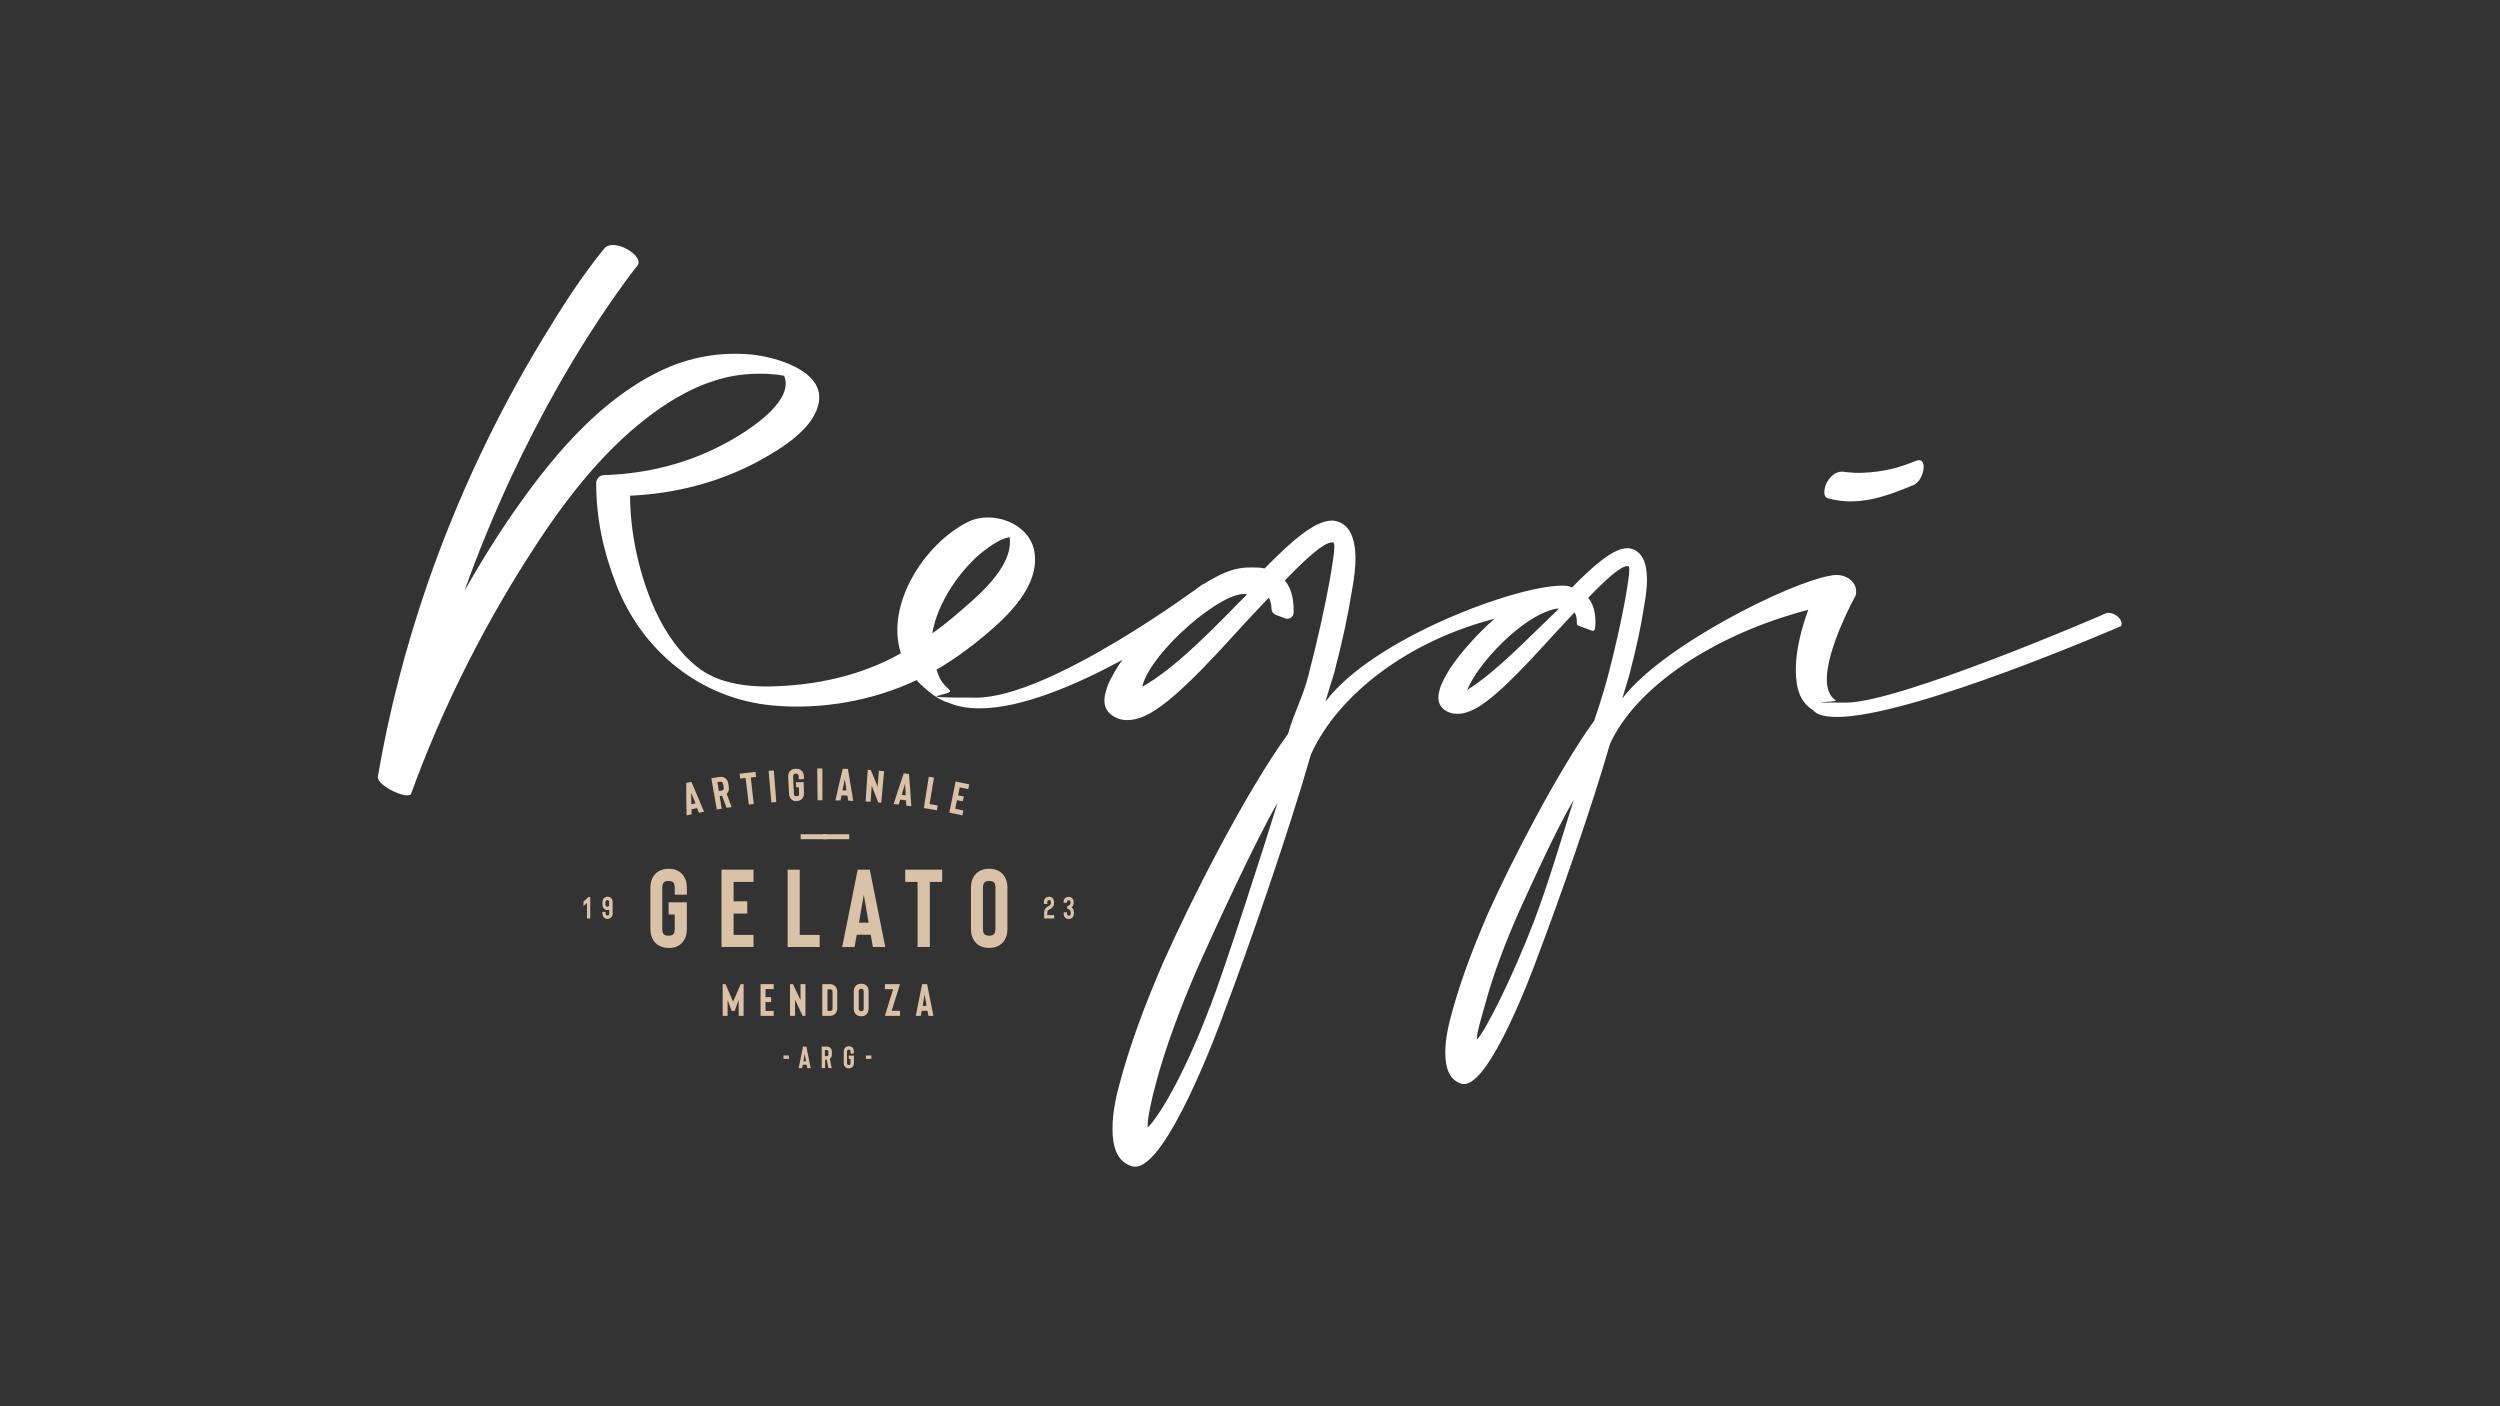 <svg xmlns="http://www.w3.org/2000/svg" id="Layer_1" viewBox="0 0 1920 1080"><rect x="0" y="0" width="1920" height="1080" fill="#333333" stroke="none"/><defs><style>      .st0 {        fill: #fff;      }      .st1 {        fill: #d9c2a7;      }    </style></defs><path class="st0" d="M1403.6,382.6c23.7,6.8,45.7-1.7,66-10.1,8.2-3.4,11.7-22.7,1.6-18.5-13.2,5.4-24.6,8.4-40.4,9.1-4,.2-7.9,0-11.8-.4-1.1-.1-3.3-.4-3.3-.4-4.6-.5-8.9,2.1-12.2,7.4-2.2,3.5-4.2,11.6.2,12.9M1619.5,470.6c-2.4,0-3.6,1.2-7.6,2.8,0,0-153.5,66.2-194,66.2s-6.2-.3-8-1.7c-4.9-3.1-6.9-9-6.9-16.3,0-24.3,22.2-64.4,22.2-64.4.3-1,.3-2.1.3-3.1,0-7.3-7.3-12.5-14.6-12.5s-.6,0-1,0c-1.3,0-2.5.2-4.1.5-31.5,5.2-129.7,54.2-159.9,94.4.7-2.8,4.9-15.9,5.5-18.4,5.9-22.9,8.7-36,11.4-53.4,1.4-7.6,2.1-14.2,2.1-19.4,0-13.9-4.2-21.1-11.1-23.6-1.4-.3-2.4-.7-3.8-.7-11,0-25.8,13-42.7,30.2-.7-.4-1.6-.7-2.6-1-1.7-.4-3.3-.4-5.4-.4-35.1,0-144.9,40.5-181.3,89,.8-3.3,5.8-19.2,6.7-22.1,7.1-27.6,10.4-43.4,13.8-64.3,1.7-9.2,2.5-17.1,2.5-23.4,0-16.7-5-25.5-13.4-28.4-1.7-.4-2.9-.8-4.6-.8-13.4,0-31.3,15.9-51.8,36.8-2.9-.8-6.3-.8-10-.8s-4.9,0-9.9.8c-7.5,1.3-16.6,5.5-26.1,11.5-.8.3-1.6.7-2.5,1.3-.4.4-116,86.4-173.1,86.4s-15-1.8-20.3-5.8c-2.3-2.1-4.3-4.2-6-6.5-1.7-2.6-3-5.8-4-9.2,13.1-7.7,25.7-16.8,37.1-26.4,17.9-15,42.4-38.2,38-64.3-3.7-21.9-32.3-32-50.9-22.8-33.2,16.4-63.8,63.4-51.6,100.9-30.6,17.4-66.1,24.9-101.1,25.5-12.9.2-26-1.2-38.2-5.5,0,0-3.9-1.6-5.2-2.1,2.6,1.2-6.2-3.4-3.5-1.8-4.5-2.6-7-4.3-10.7-7.5-15-12.8-25.6-30.4-33-48.5-10.2-25.2-16.2-53.8-16.3-81.1,34.6-1.5,69.3-10.4,99.7-27.1,16.5-9.1,42.6-24.8,45.4-45.6,3.2-23.9-34.3-34-51.8-35.7-24-2.3-47.5,1.9-69.3,12.2-45.2,21.5-80.2,62.1-108.7,102.1-15.4,21.6-29.5,44.2-42.5,67.3,10.5-29.6,22.5-58.7,35.7-87.1,22.8-48.7,49.3-95.9,80.2-139.9,5.4-7.7,11-15.5,16.9-22.8,6.1-7.5-18.6-22.2-25.6-13-17.6,21.5-32.7,45.4-47.1,69.1-36,59.3-65.7,122.5-88.4,188-16.7,48.3-29.6,97.9-38.2,148.2-1.2,6.9,23.6,18.5,25.6,13,22.5-62,52.6-122.6,87.8-178.3,26-41.2,56.3-82.4,95.6-112,17.1-12.9,36.2-23.7,57.1-28.9,10.8-2.7,21.8-3.5,32.9-3.1,4.2.2,9.1.7,13,1.5h0c7.6,17.9-22.2,38.2-34.6,45.8-31.8,19.6-66.6,29.3-103.9,30.5-3.7.1-5.7,3.6-5.8,5.4-.2,27.4,5.6,53.8,15.6,79.2,20,50.9,64.7,87.2,120,92.3,36.8,3.4,76.9-3.5,110.4-19.5,3.4,3.7,7.2,7.1,11.2,10.2,3.2,2.5,8.4,5.8,13.2,7.1,7.1,3.1,15.2,4.4,24.1,4.4,32.2,0,74.3-18.1,109.6-37.2-1,1.4-2,2.8-2.9,4.1-4.6,7.5-8.4,14.2-9.6,19.6-.8,2.5-1.3,5-1.3,7.5,0,5.4,2.5,10,8.4,12.9,2.5,1.3,5.4,2.1,8.8,2.1s6.3-.4,10-1.7c20-6.3,51-40.1,80.6-72.7,6.3-6.7,12.5-13.4,18.4-19.6,1.7,2.9,2.1,6.3,2.1,8.4h0c0,2.1,1.2,3.9,3.1,4.7l7.4,2.8c3,1.1,6.3-1,6.5-4.2,0-.9,0-1.8,0-2.8,0-6.7-1.3-15.5-6.7-22.1,16.3-17.1,30.1-29.2,35.9-29.2h1.3c.4,0,.8,1.3.8,3.3,0,4.2-1.3,12.5-3.8,27.1-3.8,20.5-9.2,45.1-16.3,72.3-4.2,16.3-10.4,26.7-15.5,44.3-32.2,44.3-74.3,127-95.6,175-15.5,35.5-27.1,68.1-33.8,94-1.7,5.8-5.4,20.5-5.4,34.2s3.3,25.1,14.6,28.8c.8.4,2.1.4,2.9.4,24.2,0,63.1-104,68.1-118.2,19.6-51.8,50.1-139.9,66.8-198.4,20.7-45.8,74.4-87.1,141-104.2-13.5,11.9-26.2,26.2-34.1,38.1-3.8,6.2-6.9,11.8-8,16.3-.7,2.1-1,4.2-1,6.2,0,4.5,2.1,8.3,6.9,10.7,2.1,1,4.5,1.7,7.3,1.7s5.2-.3,8.3-1.4c16.6-5.2,42.3-33.3,66.9-60.3,5.2-5.5,10.4-11.1,15.2-16.3,1.4,2.4,1.7,5.2,1.7,6.9s0,1.1,0,1.6c0,.7.3,1.4,1,1.7l10.7,4c1,.4,2-.3,2.2-1.3.2-1.3.4-3.3.4-5.6,0-5.5-1-12.8-5.5-18.4,13.5-14.2,24.9-24.3,29.8-24.3h1c.3,0,.7,1,.7,2.8,0,3.5-1,10.4-3.1,22.5-3.1,17-7.6,37.4-13.5,59.9-3.5,13.5-10.3,33.4-10.3,33.4-26.7,36.7-64.1,108.7-81.8,148.5-12.8,29.4-22.5,56.5-28.1,78-1.4,4.8-4.5,17-4.5,28.4s2.8,20.8,12.1,23.9c.7.3,1.7.3,2.4.3,20.1,0,52.3-86.3,56.5-98,16.3-43,41.6-114.5,55.4-163,19.9-43.9,79.9-84.2,152.4-103.2-5,13.4-9.6,30.6-9.6,45.9s3.5,24.9,13.2,31.2c3.1,3.8,9.7,5.2,18.4,5.2,57.9,0,217.6-69.6,217.9-69.6.7-.7.7-1.4.7-2.1,0-3.5-4.5-8.3-10.7-8.3ZM602,286.9,605.9,289.1c.1,0,.3.2.5.3-.2-.1-.4-.2-.6-.3,0,0,0,0,0,0ZM779.4,412c-.4.2-.5.2-.7.1.3,0,.6,0,.7-.1ZM766.9,405.8s-.1,0-.2-.1c0,0,0,0,.2.1ZM755,423.6c5.7-4.5,12.8-9.5,20.1-11.1.2.3.4.7.4,1,2.3,23-26.2,45.7-41.9,59.2-5.6,4.8-11.5,9.4-17.6,13.7,4.1-24.3,22-49.3,39-62.9ZM877.2,527.4c6.5-27.2,63.6-75.6,80.5-70.9-24.7,25.1-55.1,57-80.5,70.9ZM929.3,773.1c-20.6,54.6-40.4,86-47.9,92.8v-1.2c0-6.3,2.4-18.2,6.7-34,6.3-23.7,17.4-54.6,31.7-87.5,12.7-28.5,44.7-98.2,61.4-126.7-11.5,37.2-39.5,124.2-51.8,156.6ZM1126.9,529.8c7.5-19.2,41.1-56.2,67.5-62.2,1,0,1.9-.2,2.9-.2-24.6,23.5-47.7,48.1-70.3,62.4ZM1178,707.8c-16.3,42.7-37.8,85.2-43.7,90.5v-.9c0-5,3.4-15.8,6.9-28.2,5-18.6,13.8-42.7,25.1-68.4,10.1-22.3,29.2-64.4,42.4-86.7-9.1,29.1-20.9,68.3-30.7,93.7Z"></path><path class="st1" d="M513.5,728c-4,0-7.2-1.2-9.8-3.5-2.8-2.8-4.2-6.5-4.2-11.1v-31.6c0-4.6,1.4-8.3,4.2-11.1,2.6-2.3,5.9-3.5,9.8-3.5s7.4,1.2,9.8,3.5c2.8,2.7,4.2,6.4,4.2,11.1v5.3h-9.3v-5.3c0-2.1-.4-3.5-1.2-4.2-.7-.7-1.9-1-3.6-1s-2.7.3-3.5,1c-.8.8-1.3,2.2-1.3,4.2v31.6c0,2,.4,3.4,1.3,4.2.7.7,1.9,1,3.5,1s2.8-.3,3.6-1c.8-.7,1.2-2.1,1.2-4.2v-11.1h-4.7v-9.3h14v20.5c0,4.7-1.4,8.4-4.2,11.1-2.5,2.3-5.8,3.5-9.8,3.5"></path><polygon class="st1" points="563.4 677.3 563.4 692.2 573.9 692.2 573.9 701.6 563.4 701.6 563.4 718 578.7 718 578.7 727.3 554.1 727.3 554.1 667.9 578.7 667.9 578.7 677.3 563.4 677.3"></polygon><polygon class="st1" points="629.5 727.3 604.9 727.3 604.9 667.9 614.2 667.9 614.2 718 629.5 718 629.5 727.3"></polygon><path class="st1" d="M668.7,717.9h-10.7l-1.7,9.4h-9.5l11.9-59.4h9.3l11.9,59.4h-9.5l-1.7-9.4ZM667.1,708.6l-3.7-21.3-3.7,21.3h7.5Z"></path><polygon class="st1" points="723.6 677.3 714.1 677.3 714.1 727.3 704.7 727.3 704.7 677.3 695.2 677.3 695.2 667.9 723.6 667.9 723.6 677.3"></polygon><path class="st1" d="M759.7,728c-4.1,0-7.4-1.2-9.8-3.5-2.8-2.7-4.2-6.4-4.2-11.1v-31.6c0-4.7,1.4-8.4,4.2-11.1,2.5-2.3,5.8-3.5,9.8-3.5s7.4,1.2,9.8,3.5c2.8,2.7,4.2,6.4,4.2,11.1v31.6c0,4.7-1.4,8.4-4.2,11.1-2.5,2.3-5.8,3.5-9.8,3.5M759.7,676.6c-1.6,0-2.7.3-3.5,1-.8.8-1.3,2.2-1.3,4.2v31.6c0,2,.4,3.5,1.3,4.2.7.7,1.9,1,3.5,1s2.8-.3,3.5-1c.8-.7,1.3-2.1,1.3-4.2v-31.6c0-2.1-.4-3.5-1.3-4.2-.7-.7-1.8-1-3.5-1Z"></path><polygon class="st1" points="571.1 755.8 571.1 780.2 567.3 780.2 567.3 768 564.2 776.4 561.9 776.4 558.8 768 558.8 780.2 555 780.2 555 755.8 557.2 755.8 563 769.3 568.9 755.8 571.1 755.8"></polygon><polygon class="st1" points="587.9 759.6 587.9 765.8 592.2 765.8 592.2 769.6 587.9 769.6 587.9 776.4 594.2 776.4 594.2 780.2 584.1 780.2 584.1 755.8 594.2 755.8 594.2 759.6 587.9 759.6"></polygon><polygon class="st1" points="618.6 780.2 616.4 780.2 610.6 767.8 610.6 780.2 606.7 780.2 606.7 755.8 609 755.8 614.8 768.1 614.8 755.8 618.6 755.8 618.6 780.2"></polygon><path class="st1" d="M637.3,780.2h-5.8v-24.4h5.8c1.6,0,3,.5,4,1.5,1.2,1.1,1.7,2.6,1.7,4.5v12.5c0,1-.1,1.8-.4,2.5-.3.8-.8,1.4-1.4,2-1,.9-2.3,1.4-4,1.4M635.4,776.4h2c.7,0,1.2-.1,1.5-.4.3-.3.5-.8.5-1.6v-12.5c0-.8-.2-1.4-.5-1.7-.3-.3-.8-.4-1.4-.4h-2v16.7Z"></path><path class="st1" d="M661.4,780.5c-1.7,0-3-.5-4-1.4-1.2-1.1-1.7-2.6-1.7-4.6v-13c0-1.9.6-3.4,1.7-4.6,1-1,2.4-1.4,4-1.4s3,.5,4,1.4c1.2,1.1,1.7,2.6,1.7,4.6v13c0,1.9-.6,3.4-1.7,4.6-1,1-2.4,1.4-4,1.4M661.4,759.4c-.7,0-1.1.1-1.4.4-.3.3-.5.9-.5,1.7v13c0,.8.2,1.4.5,1.7.3.3.8.4,1.4.4s1.1-.1,1.4-.4c.3-.3.5-.9.5-1.7v-13c0-.9-.2-1.4-.5-1.7-.3-.3-.8-.4-1.4-.4Z"></path><polygon class="st1" points="691.2 780.2 679.6 780.2 685.9 759.7 679.6 759.7 679.6 755.8 691.2 755.8 684.8 776.3 691.2 776.3 691.2 780.2"></polygon><path class="st1" d="M712.3,776.3h-4.4l-.7,3.9h-3.9l4.9-24.4h3.8l4.9,24.4h-3.9l-.7-3.9ZM711.6,772.5l-1.5-8.7-1.5,8.7h3.1Z"></path><rect class="st1" x="601.7" y="810.6" width="4.2" height="2.6"></rect><path class="st1" d="M619.5,817.7h-3l-.5,2.6h-2.6l3.3-16.5h2.6l3.3,16.5h-2.6l-.5-2.6ZM619,815.1l-1-5.9-1,5.9h2.1Z"></path><path class="st1" d="M638.8,820.3h-2.6l-1.3-6.6h-1.2v6.6h-2.6v-16.5h3.9c1.1,0,2,.3,2.7,1,.8.7,1.2,1.7,1.2,3.1v1.8c0,1.3-.4,2.4-1.2,3.1-.1.1-.2.2-.4.3l1.5,7.3ZM636.2,807.9c0-.6-.1-.9-.4-1.2-.2-.2-.5-.3-1-.3h-1.3v4.7h1.3c.4,0,.8,0,1-.3.2-.2.4-.6.4-1.2v-1.8Z"></path><path class="st1" d="M651.9,820.5c-1.1,0-2-.3-2.7-1-.8-.8-1.2-1.8-1.2-3.1v-8.8c0-1.3.4-2.3,1.2-3.1.7-.6,1.6-1,2.7-1s2,.3,2.7,1c.8.8,1.2,1.8,1.2,3.1v1.5h-2.6v-1.5c0-.6-.1-1-.3-1.2-.2-.2-.5-.3-1-.3s-.8,0-1,.3c-.2.2-.4.6-.4,1.2v8.8c0,.6.1,1,.4,1.2.2.2.5.3,1,.3s.8,0,1-.3c.2-.2.3-.6.3-1.2v-3.1h-1.3v-2.6h3.9v5.7c0,1.3-.4,2.3-1.2,3.1-.7.6-1.6,1-2.7,1"></path><rect class="st1" x="665" y="810.6" width="4.2" height="2.6"></rect><polygon class="st1" points="451.9 688.9 453.3 688.9 453.3 705.4 450.8 705.4 450.8 693.5 448.1 695.9 448.1 692.4 451.9 688.9"></polygon><path class="st1" d="M465.1,700.3v1.3c0,.6.1,1,.4,1.2.2.2.5.3,1,.3s.8,0,1-.3c.2-.2.4-.6.4-1.2v-2.9c-.4.1-.8.2-1.3.2-1.1,0-2-.3-2.7-1-.8-.7-1.2-1.8-1.2-3.1v-2c0-1.3.4-2.3,1.2-3.1.7-.6,1.6-1,2.7-1s2,.3,2.7,1c.8.8,1.2,1.8,1.2,3.1v8.8c0,1.3-.4,2.3-1.2,3.1-.7.6-1.6,1-2.7,1s-2-.3-2.7-1c-.8-.8-1.2-1.8-1.2-3.1v-1.3h2.6ZM467.8,694.8v-2c0-.6-.1-1-.4-1.2-.2-.2-.5-.3-1-.3s-.8,0-1,.3c-.2.2-.4.6-.4,1.2v2c0,.6.1,1,.4,1.2.2.2.5.3,1,.3s.8,0,1-.3c.2-.2.4-.6.4-1.2Z"></path><path class="st1" d="M801.9,705.4v-4.6c0-1.5.6-2.8,1.7-3.8.2-.2.6-.4,1-.7.4-.2.6-.4.7-.4.5-.3.9-.5,1-.6.5-.5.8-1.1.8-1.8v-.7c0-.6-.1-1-.4-1.2-.2-.2-.5-.3-1-.3s-.8,0-1,.3c-.2.2-.4.6-.4,1.2v1.4h-2.6v-1.4c0-1.3.4-2.4,1.2-3.1.7-.6,1.6-1,2.7-1s2,.3,2.7,1c.8.7,1.2,1.8,1.2,3.1v.7c0,.7-.2,1.4-.4,2.1-.3.6-.7,1.2-1.3,1.7-.3.2-.5.4-.7.6-.2.1-.5.3-.8.4-.2,0-.4.2-.6.3-.2.1-.4.2-.6.4-.6.5-.8,1.1-.8,1.8v2h5.3v2.6h-7.9Z"></path><path class="st1" d="M823.1,696.9c1.1,1,1.6,2.2,1.6,3.7v1.1c0,1.3-.4,2.3-1.2,3.1-.7.6-1.6,1-2.7,1s-2-.3-2.7-1c-.8-.8-1.2-1.8-1.2-3.1v-1.1h2.6v1.1c0,.6.1,1,.4,1.2.2.2.5.3,1,.3s.8,0,1-.3c.2-.2.4-.6.4-1.2v-1.1c0-.7-.3-1.4-.9-1.9-.2-.2-.4-.3-.6-.4-.2-.1-.3-.2-.4-.2l-.8-.3v-1.8l.8-.3c.4-.2.7-.4,1-.7.6-.5.8-1.1.8-1.8v-.3c0-.6-.1-1-.4-1.2-.2-.2-.5-.3-1-.3s-.8,0-1,.3c-.2.2-.4.6-.4,1.2v.4h-2.6v-.4c0-1.3.4-2.3,1.2-3.1.7-.6,1.6-1,2.7-1s2,.3,2.7,1c.8.8,1.2,1.8,1.2,3.1v.3c0,1.4-.5,2.7-1.6,3.7"></path><rect class="st1" x="614.9" y="640.7" width="20.2" height="3.8"></rect><rect class="st1" x="632" y="640.7" width="20.2" height="3.8"></rect><path class="st1" d="M535.5,620.6c-1.5.3-2.9.6-4.4.9,0,1.3,0,2.6.1,3.9-1.3.3-2.6.6-3.9.8-.2-8.3-.3-16.6-.3-24.9,1.3-.3,2.7-.6,4-.8,3.3,7.6,6.6,15.3,9.7,22.9-1.3.2-2.6.5-3.9.8-.5-1.2-1-2.4-1.5-3.6M534.1,616.9c-1.1-2.7-2.2-5.5-3.3-8.2,0,3,.2,5.9.2,8.9,1-.2,2.1-.4,3.1-.6Z"></path><path class="st1" d="M561.9,619.8c-1.3.2-2.6.4-3.9.6-1.2-3.1-2.3-6.2-3.5-9.3-.6,0-1.2.2-1.8.3.5,3.2,1.1,6.4,1.6,9.7-1.3.2-2.5.4-3.8.6-1.4-8-2.8-16-4.2-24,2-.3,4-.7,6-1,1.7-.3,3.2,0,4.5.8,1.4.9,2.2,2.3,2.5,4.2.1.9.3,1.7.4,2.6.3,1.9,0,3.5-1.1,4.8-.1.2-.3.4-.5.5,1.3,3.4,2.6,6.9,3.8,10.3M555.3,602.2c-.1-.8-.4-1.4-.8-1.6-.4-.2-.9-.3-1.5-.2-.7.1-1.4.2-2,.3.4,2.3.8,4.6,1.1,6.8.7-.1,1.3-.2,2-.3.7-.1,1.1-.3,1.4-.6.3-.4.4-1,.3-1.8-.1-.9-.3-1.7-.4-2.6Z"></path><path class="st1" d="M580.7,596.7c-1.4.1-2.7.3-4.1.4.8,6.8,1.5,13.6,2.3,20.4-1.3.1-2.6.3-3.8.4-.8-6.8-1.6-13.6-2.5-20.4-1.4.2-2.7.3-4.1.5-.2-1.3-.3-2.5-.5-3.8,4.1-.5,8.2-1,12.2-1.4.1,1.3.3,2.5.4,3.8"></path><path class="st1" d="M596.2,616c-1.3,0-2.6.2-3.8.3-.7-8.1-1.4-16.2-2.1-24.3,1.3-.1,2.7-.2,4-.3l1.9,24.3Z"></path><path class="st1" d="M612.1,615.3c-1.6,0-3-.3-4.1-1.2-1.2-1.1-1.9-2.6-2-4.5-.2-4.3-.5-8.6-.7-12.9-.1-1.9.4-3.4,1.6-4.7,1.1-1,2.5-1.6,4.2-1.6,1.8,0,3.2.3,4.3,1.3,1.3,1.1,1.9,2.6,2,4.5,0,.7,0,1.4,0,2.2-1.3,0-2.7,0-4,.1v-2.2c-.1-.9-.3-1.4-.7-1.7-.3-.3-.8-.4-1.6-.4-.7,0-1.2.2-1.5.5-.3.3-.5.9-.5,1.8.2,4.3.4,8.6.6,12.9,0,.8.2,1.4.6,1.7.3.3.8.4,1.5.4.7,0,1.2-.2,1.5-.5.3-.3.5-.9.4-1.8,0-1.5-.1-3-.2-4.6-.7,0-1.3,0-2,0,0-1.3-.1-2.6-.2-3.8,2,0,4-.2,5.9-.2,0,2.8.2,5.6.3,8.4,0,1.9-.5,3.5-1.6,4.6-1,1-2.3,1.5-4,1.6"></path><path class="st1" d="M631.8,614.6c-1.3,0-2.6,0-3.9,0,0-8.1-.2-16.2-.3-24.4,1.3,0,2.7,0,4,0,0,8.1,0,16.3,0,24.4"></path><path class="st1" d="M650.7,611c-1.5,0-3,0-4.4-.1-.3,1.3-.5,2.6-.8,3.8-1.3,0-2.6,0-3.9,0,1.8-8.1,3.6-16.2,5.6-24.3,1.4,0,2.7,0,4,.1,1.4,8.2,2.8,16.4,4.1,24.6-1.3,0-2.6-.1-3.9-.2-.2-1.3-.4-2.6-.6-3.9M650.1,607.1c-.4-2.9-.9-5.9-1.3-8.8-.6,2.9-1.2,5.8-1.8,8.7,1,0,2.1,0,3.1,0Z"></path><path class="st1" d="M676.7,616.5c-.7,0-1.5-.1-2.2-.2-1.6-4.3-3.3-8.5-5-12.8-.3,4.1-.6,8.2-.9,12.3-1.3,0-2.6-.2-3.8-.3.5-8.1,1.1-16.2,1.6-24.3.8,0,1.6.1,2.4.2,1.8,4.2,3.5,8.5,5.2,12.8.3-4.1.7-8.2,1-12.3,1.3.1,2.7.2,4,.3-.7,8.1-1.5,16.2-2.2,24.3"></path><path class="st1" d="M695.8,614.7c-1.5-.2-2.9-.4-4.4-.6-.4,1.3-.8,2.5-1.2,3.8-1.3-.2-2.6-.3-3.9-.4,2.5-7.9,5.1-15.8,7.8-23.6,1.3.2,2.7.3,4,.5.7,8.3,1.3,16.6,1.8,24.8-1.3-.2-2.6-.4-3.9-.5,0-1.3-.1-2.6-.2-3.9M695.6,610.8c-.1-3-.3-5.9-.5-8.9-.9,2.8-1.8,5.7-2.6,8.5,1,.1,2.1.3,3.1.4Z"></path><path class="st1" d="M719.6,622.3c-3.3-.6-6.7-1.2-10.1-1.7,1.3-8,2.6-16,3.8-24.1,1.3.2,2.7.4,4,.7-1.1,6.8-2.3,13.5-3.4,20.3,2.1.4,4.2.7,6.3,1.1-.2,1.3-.5,2.5-.7,3.8"></path><path class="st1" d="M737.1,604.8c-.4,2-.8,4-1.3,6,1.5.3,2.9.6,4.4.9-.3,1.2-.5,2.5-.8,3.7-1.5-.3-2.9-.6-4.4-.9-.5,2.2-.9,4.4-1.4,6.6,2.1.4,4.2.9,6.3,1.4-.3,1.2-.6,2.5-.8,3.7-3.3-.7-6.7-1.5-10-2.1,1.6-8,3.2-15.9,4.8-23.9,3.5.7,7,1.5,10.5,2.2-.3,1.2-.6,2.5-.8,3.7-2.2-.5-4.3-.9-6.5-1.4"></path></svg>